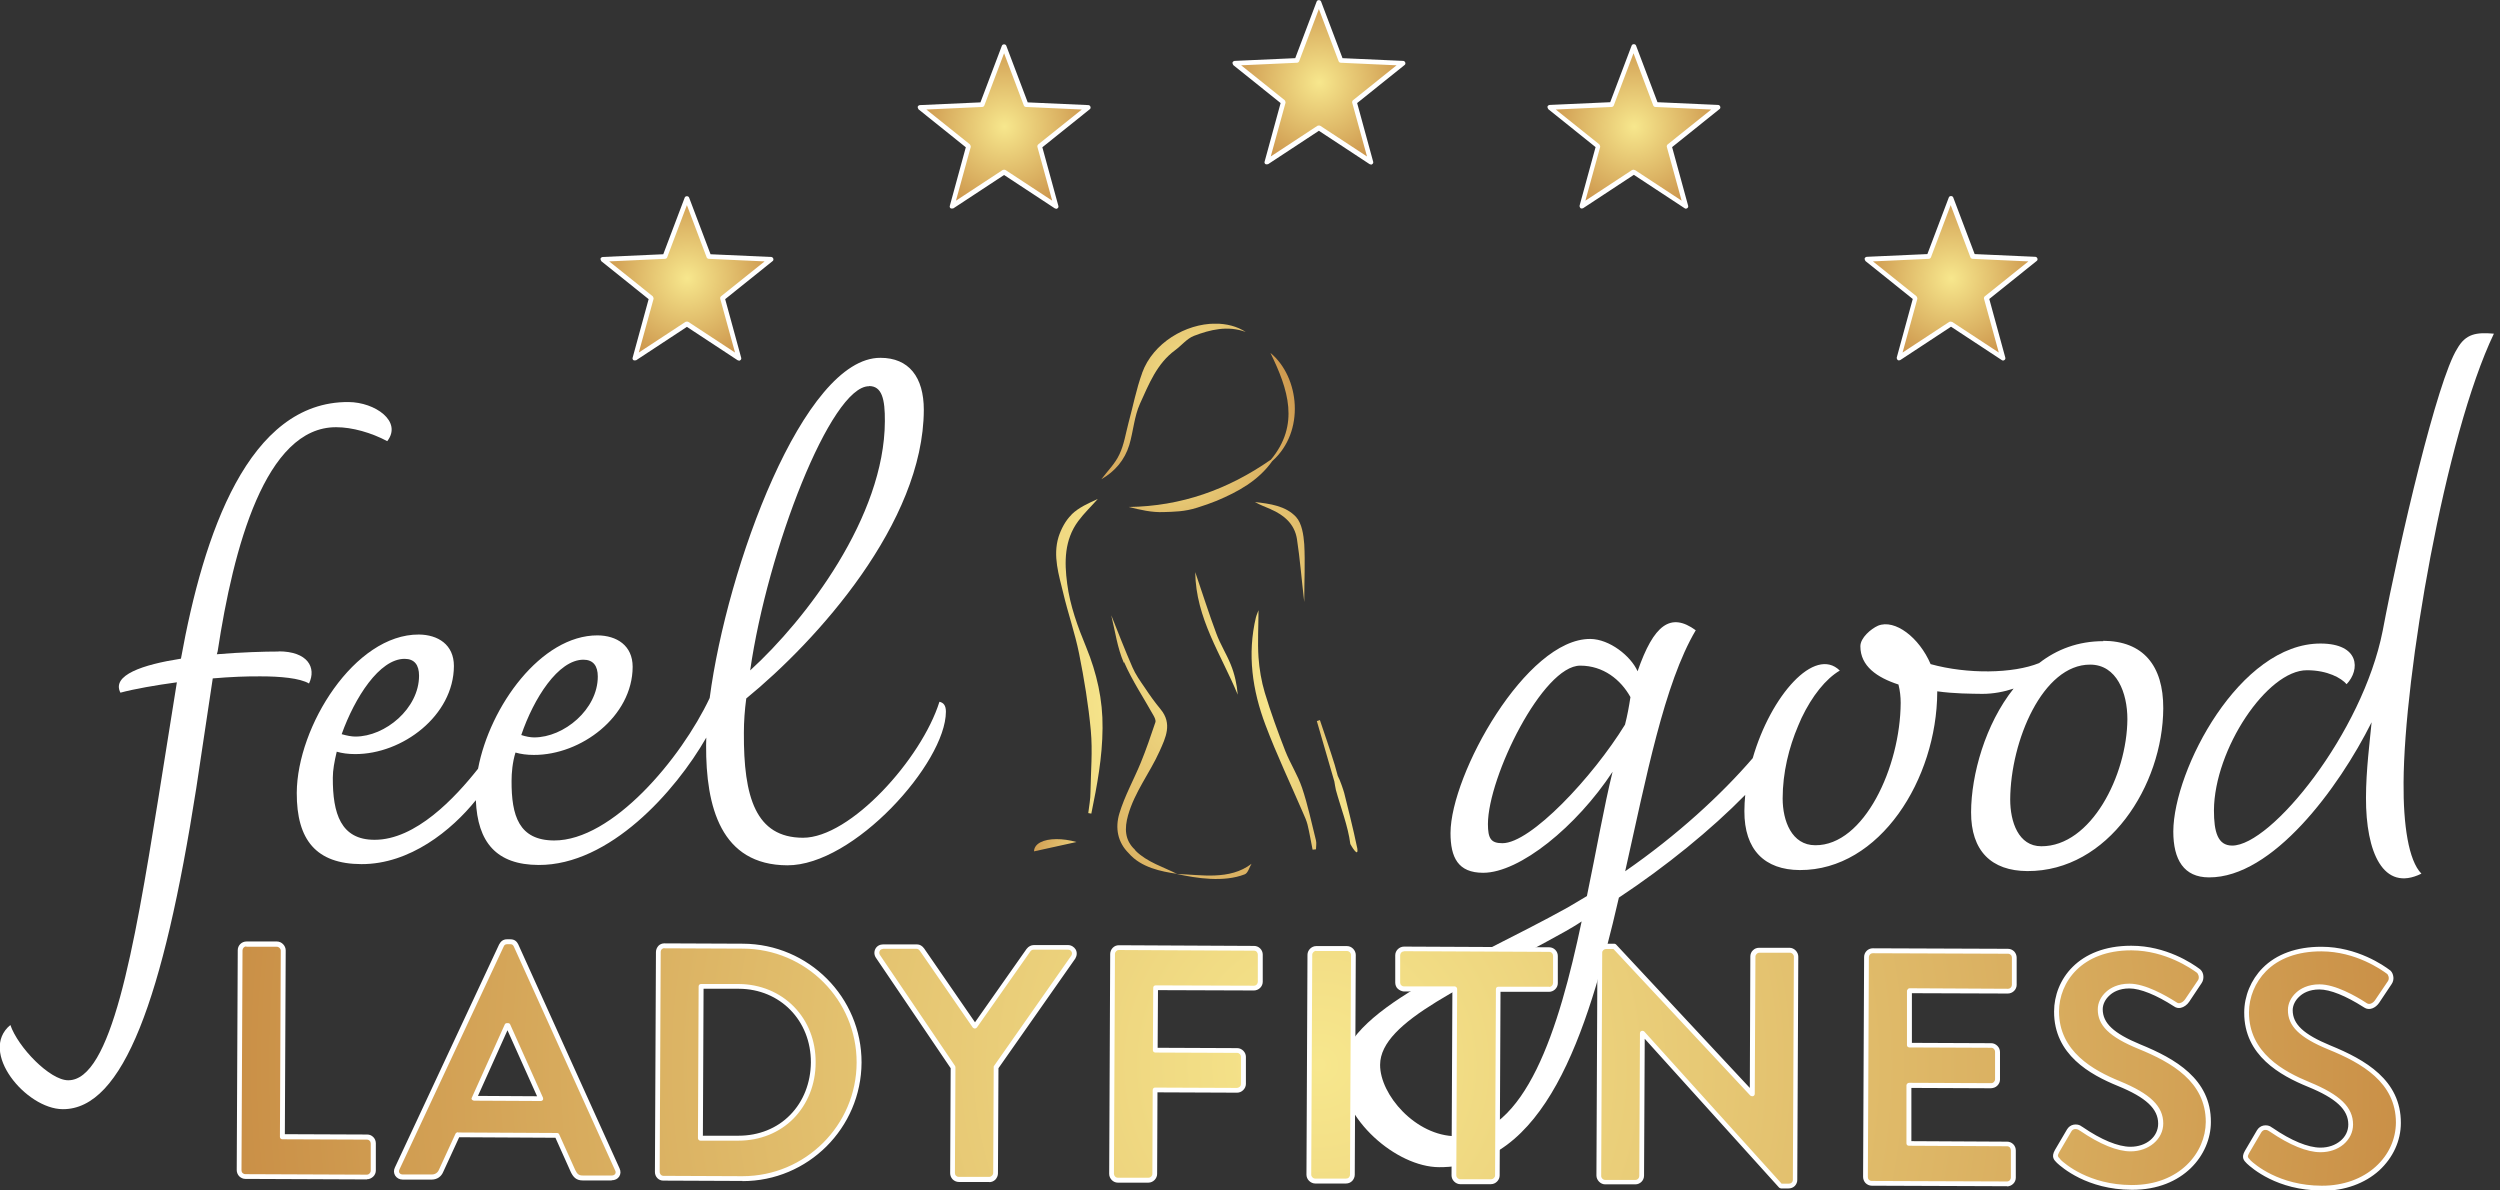 <svg id="feelgood-ladyfitness" xmlns="http://www.w3.org/2000/svg" xmlns:xlink="http://www.w3.org/1999/xlink" viewBox="0 0 147 70"><rect x="0" y="0" width="147" height="70" fill="#333333" stroke="none"/><defs><style>.cls-1{fill:url(#gradient-gold-13);}.cls-1,.cls-2,.cls-3,.cls-4,.cls-5,.cls-6,.cls-7,.white,.cls-8,.cls-9,.cls-10,.cls-11,.cls-12,.cls-13,.cls-14,.cls-15,.cls-16{stroke-width:0px;}.cls-2{fill:url(#gradient-gold-3);}.cls-3{fill:url(#gradient-gold-2);}.cls-17{clip-path:url(#clippath-2);}.cls-18{clip-path:url(#clippath-6);}.cls-4{fill:url(#gradient-gold-12);}.cls-5{fill:none;}.cls-6{fill:url(#gradient-gold-11);}.cls-19{clip-path:url(#clippath-7);}.cls-20{clip-path:url(#clippath-1);}.cls-21{clip-path:url(#clippath-4);}.cls-7{fill:url(#gradient-gold-6);}.white{fill:#fff;}.cls-8{fill:url(#gradient-gold-15);}.cls-22{clip-path:url(#clippath);}.cls-23{clip-path:url(#clippath-3);}.cls-9{fill:url(#gradient-gold-8);}.cls-24{clip-path:url(#clippath-8);}.cls-25{clip-path:url(#clippath-5);}.cls-10{fill:url(#gradient-gold);}.cls-11{fill:url(#gradient-gold-14);}.cls-12{fill:url(#gradient-gold-7);}.cls-13{fill:url(#gradient-gold-5);}.cls-14{fill:url(#gradient-gold-4);}.cls-15{fill:url(#gradient-gold-10);}.cls-16{fill:url(#gradient-gold-9);}</style><clipPath id="clippath"><path class="cls-5" d="m77.43,42.4c.34,1.18.69,2.37,1.03,3.55.03.16.05.33.09.5.29,1.06.71,2.1.85,3.18.05.1.49.85.41.26-.22-1.09-.72-3.07-.77-3.26-.05-.18-.23-.73-.38-1.01-.06-.23-.11-.41-.18-.65-.27-.88-.58-1.76-.87-2.63l-.18.06Z"/></clipPath><radialGradient id="gradient-gold" cx="-252.78" cy="495.47" fx="-252.78" fy="495.47" r="1.05" gradientTransform="translate(-8514.82 1570.87) rotate(90) scale(6.03 -17.34)" gradientUnits="userSpaceOnUse"><stop offset="0" stop-color="#f7e78d"/><stop offset=".64" stop-color="#dab061"/><stop offset="1" stop-color="#ca9047"/></radialGradient><clipPath id="clippath-1"><path class="cls-5" d="m73.85,36.29c-.52,2.18-.21,4.3.56,6.34.66,1.75,1.47,3.45,2.21,5.17.1.22.2.45.26.68.12.49.2.98.3,1.48l.2-.02c0-.17.04-.35,0-.52-.26-1.04-.48-2.09-.82-3.1-.25-.74-.69-1.42-.98-2.15-.44-1.13-.86-2.28-1.21-3.44-.2-.67-.32-1.38-.37-2.08-.06-.89,0-1.8,0-2.77-.06.17-.12.29-.15.42"/></clipPath><radialGradient id="gradient-gold-2" cx="-237.94" cy="483.34" fx="-237.94" fy="483.34" r="1.05" gradientTransform="translate(-16549.2 2300.21) rotate(90) scale(9.49 -34.4)" xlink:href="#gradient-gold"/><clipPath id="clippath-2"><path class="cls-5" d="m72.78,40.86c-.05-.62-.18-1.21-.41-1.78-.25-.62-.62-1.2-.85-1.83-.44-1.17-.81-2.36-1.24-3.61.03,2.72,1.54,4.87,2.5,7.21"/></clipPath><radialGradient id="gradient-gold-3" cx="-245.44" cy="489.22" fx="-245.44" fy="489.22" r="1.05" gradientTransform="translate(-11333.84 1844.8) rotate(90) scale(7.36 -23.31)" xlink:href="#gradient-gold"/><clipPath id="clippath-3"><path class="cls-5" d="m66.1,38.94c.47,1.08,1.14,2.08,1.72,3.12.07.12.15.29.12.4-.27.8-.54,1.6-.86,2.38-.41,1-.95,1.96-1.26,2.99-.26.86-.1,1.7.55,2.34h0c.72.84,1.92,1.08,2.84,1.21-.02,0-.04,0-.06,0,1.24.27,2.81.51,4.04.03.19-.07.27-.41.4-.62-1.29.99-3,.64-4.37.6-.78-.4-1.77-.69-2.45-1.37l-.03-.05c-.62-.58-.62-1.27-.41-2.03.39-1.38,1.28-2.49,1.85-3.76.36-.8.77-1.63.06-2.48-.33-.4-.64-.83-.93-1.27-.26-.38-.54-.77-.72-1.19-.45-1.03-.85-2.07-1.25-3.07.23.94.36,1.92.74,2.8m-.75-2.83v.03s0-.03,0-.03h0Z"/></clipPath><radialGradient id="gradient-gold-4" cx="-232.36" cy="489.94" fx="-232.36" fy="489.94" r="1.05" gradientTransform="translate(-10913.74 2855.9) rotate(90) scale(12.1 -22.43)" xlink:href="#gradient-gold"/><clipPath id="clippath-4"><path class="cls-5" d="m74.71,29.94c.79.34,1.41.87,1.55,1.75.18,1.17.27,2.36.43,3.71,0-1.24.06-2.33,0-3.4-.04-.55-.14-1.23-.48-1.6-.61-.66-1.54-.78-2.42-.88.3.17.62.29.93.42"/></clipPath><radialGradient id="gradient-gold-5" cx="-249.4" cy="498.58" fx="-249.4" fy="498.58" r="1.05" gradientTransform="translate(-7607.12 1672.29) rotate(90) scale(6.58 -15.4)" xlink:href="#gradient-gold"/><clipPath id="clippath-5"><path class="cls-5" d="m60.8,50.06c.82-.18,1.6-.35,2.5-.55-.43-.12-.83-.17-1.18-.17-.78,0-1.31.27-1.32.72"/></clipPath><radialGradient id="gradient-gold-6" cx="-276.37" cy="581.72" fx="-276.37" fy="581.72" r="1.05" gradientTransform="translate(-2166.83 1110.23) rotate(90) scale(3.83 -3.83)" xlink:href="#gradient-gold"/><clipPath id="clippath-6"><path class="cls-5" d="m63,30.27c-.35.34-.61.84-.76,1.31-.34,1.12.02,2.22.28,3.3.28,1.19.69,2.35.93,3.55.3,1.5.55,3.01.69,4.53.11,1.2,0,2.41-.02,3.62,0,.41-.08.82-.13,1.23l.18.03c.34-1.66.65-3.31.66-5.03.02-1.67-.34-3.23-.96-4.75-.5-1.21-.95-2.44-1.12-3.74-.17-1.28-.17-2.57.65-3.68.34-.46.77-.87,1.15-1.3-.55.25-1.12.5-1.54.91"/></clipPath><radialGradient id="gradient-gold-7" cx="-224.06" cy="474.62" fx="-224.06" fy="474.62" r="1.05" gradientTransform="translate(-55553 4620.68) rotate(90) scale(20.44 -117.18)" xlink:href="#gradient-gold"/><clipPath id="clippath-7"><path class="cls-5" d="m74.71,27.04c-2.5,1.74-5.25,2.73-8.34,2.77.68.17,1.36.33,2.05.3.61-.02,1.23-.02,1.98-.26.47-.15.73-.24,1.13-.4,1.26-.53,2.46-1.18,3.28-2.34,1.95-1.73,1.61-4.94-.11-6.36,1.05,2.14,1.74,4.23.02,6.29"/></clipPath><radialGradient id="gradient-gold-8" cx="-241.46" cy="521.86" fx="-241.46" fy="521.86" r="1.05" gradientTransform="translate(-4291.91 2041.61) rotate(90) scale(8.36 -8.36)" xlink:href="#gradient-gold"/><clipPath id="clippath-8"><path class="cls-5" d="m67.16,21.93c-.35.96-.54,1.97-.81,2.96-.16.61-.26,1.27-.53,1.83-.25.54-.7.98-1.06,1.46.8-.46,1.37-1.13,1.64-2.01.24-.8.29-1.68.63-2.43.52-1.14.99-2.36,2.07-3.15.37-.27.69-.68,1.1-.84.97-.37,1.99-.62,3.05-.23-.52-.34-1.14-.49-1.79-.49-1.74,0-3.66,1.13-4.3,2.89"/></clipPath><radialGradient id="gradient-gold-9" cx="-237.93" cy="515.79" fx="-237.93" fy="515.79" r="1.05" gradientTransform="translate(-4829.93 2285.26) rotate(90) scale(9.5 -9.5)" xlink:href="#gradient-gold"/><radialGradient id="gradient-gold-10" cx="77.75" cy="60.23" fx="77.75" fy="60.23" r="52.52" gradientTransform="translate(-16.5 -10.26) scale(1.21)" xlink:href="#gradient-gold"/><radialGradient id="gradient-gold-11" cx="108.46" cy="22.01" fx="108.46" fy="22.01" r="4.53" gradientTransform="translate(-16.5 -10.26) scale(1.21)" xlink:href="#gradient-gold"/><radialGradient id="gradient-gold-12" cx="93.05" cy="14.63" fx="93.05" fy="14.63" r="4.53" gradientTransform="translate(-16.5 -10.26) scale(1.21)" xlink:href="#gradient-gold"/><radialGradient id="gradient-gold-13" cx="77.75" cy="12.48" fx="77.75" fy="12.48" r="4.53" gradientTransform="translate(-16.5 -10.26) scale(1.21)" xlink:href="#gradient-gold"/><radialGradient id="gradient-gold-14" cx="62.45" cy="14.63" fx="62.45" fy="14.63" r="4.53" gradientTransform="translate(-16.5 -10.26) scale(1.21)" xlink:href="#gradient-gold"/><radialGradient id="gradient-gold-15" cx="47.03" cy="22" fx="47.03" fy="22" r="4.53" gradientTransform="translate(-16.5 -10.26) scale(1.21)" xlink:href="#gradient-gold"/></defs><path class="white" d="m146.64,19.62c-1.03-.09-1.66,0-2.16.89-1.17,1.84-3.37,11.25-4.38,16.59-1.19,6.01-6.56,12.63-8.85,12.62-.85,0-1.07-.81-1.07-2.07.02-3.59,3.13-8.25,5.47-8.24,1.21,0,2.02.46,2.33.82.81-.85.77-2.38-1.52-2.39-4.76-.02-8.65,7.41-8.67,11.05,0,1.66.62,2.7,2.1,2.7,3.73.02,7.61-5.22,9.56-9.12-.1,1.08-.33,2.83-.33,4.44-.01,3.19,1.01,5.57,3.26,4.46-.76-.77-1.07-2.88-1.05-5.35.03-6.29,2.42-20.37,5.32-26.42Z"/><path class="white" d="m123.68,37.7c-1.48,0-2.74.48-3.78,1.29-1.53.62-4.22.66-6.38.06-.67-1.57-2.1-2.66-3.09-2.26-.41.18-1.04.71-1.04,1.21,0,1.17.98,1.84,2.24,2.25.09.36.13.72.13,1.08-.02,3.77-2.15,8.39-5.02,8.37-1.39,0-1.92-1.44-1.92-2.75,0-1.52.37-3,.91-4.27.07-.16.14-.31.2-.46.62-1.3,1.43-2.31,2.25-2.79-1.47-1.45-4.06,1.46-5.12,5.15-1.85,2.15-4.45,4.54-7.5,6.65,1.24-5.52,2.29-11.03,4.15-14.17-1.48-1.08-2.47-.33-3.42,2.41-.4-.9-1.65-1.89-2.78-1.9-3.77-.02-8.21,7.96-8.22,11.41,0,1.44.44,2.34,1.92,2.34,2.15,0,5.49-2.72,7.61-5.94-.5,2.02-.96,4.67-1.51,7.31l-1.13.67c-5.94,3.3-13.32,6.05-13.33,9.68-.01,2.74,3.25,5.58,5.77,5.59,6.19.03,8.7-7.73,10.57-15.85,2.78-1.84,5.43-4,7.43-6.04-.03.32-.05.64-.05.95-.01,2.29,1.2,3.46,3.26,3.47,4.71.02,8.06-5.35,8.08-10.47v-.04c.99.14,1.98.14,2.65.15.67,0,1.3-.13,1.84-.31-1.67,2.1-2.49,5.06-2.5,7.26-.01,2.29,1.2,3.46,3.31,3.47,4.76.02,7.97-5.04,7.99-9.57.01-2.52-1.19-3.96-3.53-3.97Zm-38.06,29.11c-2.38-.01-4.48-2.44-4.47-4.2.01-2.6,5.18-4.65,10.9-7.85.31-.18.63-.36.95-.58-1.33,6.32-3.29,12.65-7.37,12.63Zm2.72-17.23c-.67,0-.85-.27-.85-1.13.01-2.78,3.23-9.32,5.43-9.31,1.35,0,2.38.82,2.95,1.85-.09.58-.18,1.08-.32,1.62-1.9,3.09-5.55,6.98-7.21,6.97Zm31.69.18c-1.35,0-1.83-1.44-1.83-2.75.02-3.46,1.92-7.94,4.7-7.93,1.57,0,2.19,1.67,2.19,3.2-.02,3.32-2.14,7.49-5.06,7.48Z"/><g class="cls-22"><rect class="cls-10" x="74.58" y="45.17" width="8.15" height="2.5" transform="translate(31.9 124.87) rotate(-89.75)"/></g><g class="cls-20"><rect class="cls-3" x="68.32" y="40.84" width="14.1" height="4.15" transform="translate(32.12 118.09) rotate(-89.75)"/></g><g class="cls-17"><rect class="cls-2" x="67.92" y="35.99" width="7.22" height="2.53" transform="translate(33.96 108.63) rotate(-89.75)"/></g><g class="cls-23"><rect class="cls-14" x="61.57" y="39.84" width="15.81" height="8.32" transform="translate(25.17 113.29) rotate(-89.75)"/></g><g class="cls-21"><rect class="cls-13" x="72.31" y="30.96" width="5.89" height="2.99" transform="translate(42.47 107.57) rotate(-89.75)"/></g><g class="cls-25"><rect class="cls-7" x="61.68" y="48.45" width=".73" height="2.5" transform="translate(12.08 111.53) rotate(-89.75)"/></g><g class="cls-18"><rect class="cls-12" x="54.12" y="37.09" width="18.51" height="3.03" transform="translate(24.49 101.8) rotate(-89.75)"/></g><g class="cls-19"><rect class="cls-9" x="66.84" y="20.24" width="9.43" height="10.42" transform="translate(45.79 96.9) rotate(-89.75)"/></g><g class="cls-24"><rect class="cls-16" x="64.42" y="19.35" width="9.18" height="8.52" transform="translate(45.1 92.52) rotate(-89.75)"/></g><path class="white" d="m55.24,41.26c-1.05,3.36-5.24,8.01-8.03,8-2.78-.01-3.49-2.39-3.47-6.17,0-.67.05-1.35.14-2.02,4.15-3.39,10.42-10.33,10.44-16.97,0-1.93-.88-3.06-2.55-3.06-4.52-.02-9.03,12.3-10.04,20-1.69,3.58-5.73,8.39-9.15,8.38-2.07-.01-2.51-1.45-2.5-3.51,0-.45.05-1.08.23-1.66.31.09.67.14,1.08.14,2.78.01,5.8-2.26,5.81-5.18,0-1.26-.94-1.84-2.06-1.85-3.32-.01-6.34,4.17-7.03,7.84-1.35,1.71-3.67,4.19-6.09,4.18-1.98,0-2.46-1.54-2.45-3.65,0-.45.09-.94.23-1.53.31.09.67.14,1.08.14,2.78.01,5.8-2.26,5.81-5.18,0-1.26-.94-1.84-2.06-1.85-3.77-.02-7.16,5.4-7.18,9.31-.01,2.78,1.15,4.18,3.8,4.19,2.85.01,5.31-1.99,6.73-3.76.1,2.48,1.21,3.8,3.69,3.81,4.17.02,8.04-4.31,9.86-7.49,0,.15-.01.3-.01.44-.02,3.64.87,7.05,4.77,7.07,3.91.02,9.32-6.02,9.33-9.03,0-.36-.13-.54-.4-.59Zm-4.14-18.56c.76,0,.94.77.93,2.07-.02,5.61-4.63,11.65-7.92,14.65,1.02-7.09,4.74-16.72,6.99-16.71Zm-16.8,16.09c.58,0,.85.36.85.99,0,1.93-1.99,3.58-3.74,3.58-.22,0-.49-.05-.76-.14.73-2.15,2.17-4.43,3.66-4.43Zm-10.51-.05c.58,0,.85.36.85.99,0,1.93-1.99,3.58-3.74,3.58-.23,0-.49-.05-.81-.14.77-2.15,2.22-4.43,3.7-4.43Z"/><path class="white" d="m16.39,38.31c-.85,0-2.2.04-3.64.16l.05-.18c.92-6.06,2.8-13.19,6.97-13.17.94,0,2.06.32,3,.82.9-1.16-.71-2.29-2.28-2.3-5.88-.03-8.52,7.73-9.85,15.09-2.25.35-4.09.97-3.56,2,.81-.22,2.07-.44,3.32-.61l-1.11,6.95c-1.43,8.88-2.76,16.46-5.28,16.45-1.08,0-2.95-1.94-3.4-3.25-1.89,1.56.92,4.94,3.08,4.95,3.55.02,5.91-6.48,7.85-18.87l.97-6.46c1.03-.09,2.07-.13,2.83-.12,1.12,0,2.29.1,2.83.42.45-.94-.08-1.89-1.79-1.89Z"/><path class="cls-15" d="m110.12,55.88c-.21,0-.37.17-.37.37l-.06,12.93c0,.2.15.37.37.37l7.95.03c.22,0,.37-.17.37-.37v-1.6c0-.19-.15-.37-.36-.37l-5.78-.02.02-3.42,4.82.02c.2,0,.37-.15.37-.37v-1.62c0-.2-.17-.37-.36-.37l-4.82-.02v-3.2s5.8.03,5.8.03c.21,0,.37-.17.37-.37v-1.6c0-.2-.15-.37-.36-.37l-7.95-.04h0Zm21.98,3.65c-.01,2.3,1.82,3.48,3.65,4.23,1.64.67,2.47,1.36,2.47,2.36,0,.84-.77,1.5-1.78,1.5-1.27,0-2.85-1.16-2.94-1.22-.17-.14-.51-.14-.66.13l-.71,1.21c-.18.31-.08.41.09.59.39.37,1.83,1.53,4.29,1.54,2.75.01,4.5-1.84,4.51-3.85.01-2.52-2.17-3.66-4.06-4.43-1.58-.65-2.3-1.28-2.3-2.2,0-.62.61-1.36,1.72-1.36,1.07,0,2.55.99,2.71,1.09.23.16.53,0,.68-.23l.75-1.11c.14-.2.08-.53-.11-.65-.39-.3-1.91-1.32-3.9-1.32-.01,0-.02,0-.03,0-3.08,0-4.37,2-4.38,3.73m-49.91-3.4v1.6c0,.2.15.37.36.37h2.99s-.05,10.97-.05,10.97c0,.2.17.37.37.37h1.82c.2,0,.37-.16.37-.36l.05-10.96h2.99c.22.01.37-.16.37-.36v-1.6c0-.2-.15-.37-.36-.37l-8.53-.04c-.22,0-.37.18-.37.37m43.12-.38c-3.08,0-4.37,2-4.38,3.73-.01,2.3,1.82,3.48,3.65,4.23,1.64.67,2.47,1.36,2.47,2.36,0,.84-.77,1.5-1.78,1.5-1.27,0-2.85-1.17-2.94-1.23-.17-.14-.51-.14-.66.13l-.71,1.21c-.18.31-.08.41.09.59.39.37,1.83,1.53,4.29,1.54,2.75.01,4.5-1.84,4.51-3.85.01-2.52-2.17-3.66-4.06-4.43-1.58-.65-2.3-1.28-2.3-2.2,0-.63.61-1.36,1.73-1.36,1.07,0,2.55.99,2.71,1.08.23.16.53,0,.69-.23l.75-1.11c.14-.2.08-.53-.11-.64-.39-.3-1.91-1.32-3.9-1.33h-.03Zm-47.92-.02c-.2,0-.37.18-.37.37l-.06,12.93c0,.2.17.37.37.37h1.82c.2,0,.37-.16.37-.36l.06-12.93c0-.2-.17-.38-.37-.38h-1.81s0,0,0,0Zm-11.96.32l-.06,12.93c0,.2.15.37.37.37h1.8c.2,0,.37-.17.37-.36l.02-4.94,4.82.02c.2,0,.37-.18.37-.37v-1.6c0-.2-.17-.37-.36-.37l-4.82-.02.02-3.67,5.78.03c.22,0,.37-.18.37-.37v-1.6c0-.2-.15-.37-.36-.37l-7.95-.04c-.21,0-.37.17-.37.37m-13.8.14l4.43,6.54-.03,6.21c0,.2.16.37.37.37h1.8c.2.01.37-.16.37-.36l.03-6.23,4.54-6.48c.16-.25,0-.57-.31-.57h-2.01c-.16-.01-.25.09-.31.16l-3.14,4.48-3.1-4.51c-.06-.08-.16-.17-.31-.18h-1.99c-.31,0-.47.3-.31.56m42.81-.57c-.2,0-.37.15-.37.35l-.06,13.14c0,.19.17.37.37.37h1.78c.21,0,.37-.17.37-.36l.04-8.4h.02l8.12,9h.47c.2,0,.37-.15.37-.35l.06-13.14c0-.2-.17-.37-.37-.37h-1.8c-.22,0-.37.17-.37.36l-.04,8.06h-.02l-8.08-8.67h-.49s0,0,0,0Zm-53.24,11.25l.04-8.92h2.23c2.54.02,4.39,1.94,4.37,4.48-.01,2.55-1.86,4.45-4.39,4.45h-2.25Zm-2.12-11.3c-.2,0-.35.17-.35.37l-.06,12.93c0,.2.15.37.35.37l4.63.02c3.77.02,6.87-3.04,6.88-6.82.02-3.75-3.05-6.83-6.83-6.85l-4.63-.02h0Zm-24.57-.11c-.21,0-.37.18-.37.37l-.06,12.93c0,.2.15.37.37.37l7.15.03c.22,0,.37-.17.37-.37v-1.6c0-.19-.15-.37-.36-.37l-4.98-.02.05-10.95c0-.2-.17-.37-.37-.37h-1.8s0,0,0,0Zm13.39,9.06l1.93-4.29h.06l1.93,4.3-3.93-.02Zm1.6-8.97l-6.13,13.12c-.12.25.04.51.33.51h1.7c.31,0,.49-.19.57-.38l.97-2.1,5.84.02.95,2.11c.14.27.27.39.57.4h1.7c.29,0,.45-.25.33-.5l-5.96-13.17c-.06-.12-.14-.22-.33-.22h-.2c-.17,0-.27.1-.33.21"/><path class="white" d="m136.54,70h-.03c-2.62,0-4.11-1.32-4.39-1.58,0,0,0,0,0,0-.18-.18-.35-.35-.12-.75l.71-1.21c.09-.15.23-.25.39-.28.17-.03.35,0,.48.11h0s.02.01.05.03c1.09.75,2.09,1.16,2.81,1.16h.01c.45,0,.86-.14,1.17-.4.3-.25.46-.59.46-.96,0-.87-.71-1.54-2.38-2.22-1.61-.66-3.75-1.83-3.74-4.36,0-.98.4-1.93,1.08-2.62.81-.82,2-1.25,3.44-1.25h.03c2.1,0,3.69,1.13,3.98,1.35.11.06.2.2.23.36.04.17,0,.35-.09.48l-.74,1.11c-.2.29-.57.48-.88.27l-.03-.02c-1.05-.67-1.97-1.04-2.6-1.04h0c-.6,0-.97.22-1.17.41-.25.22-.4.53-.4.81,0,.82.64,1.42,2.21,2.07,2.06.84,4.16,2.04,4.15,4.56,0,1.05-.46,2.04-1.27,2.79-.85.77-2.04,1.2-3.35,1.2Zm-4.22-1.78c.26.25,1.69,1.49,4.19,1.5h.03c1.24,0,2.36-.4,3.16-1.13.76-.69,1.17-1.6,1.18-2.58,0-2.36-2-3.5-3.97-4.3-1.7-.7-2.39-1.38-2.38-2.33,0-.37.18-.74.49-1.02.24-.22.68-.48,1.36-.48h.01c.92,0,2.12.68,2.75,1.09l.03.02c.16.11.38-.02.49-.19l.75-1.11c.05-.07.06-.17.04-.26-.02-.08-.06-.15-.11-.18-.3-.22-1.81-1.3-3.83-1.31h-.03c-1.36,0-2.48.4-3.24,1.17-.63.64-1,1.52-1,2.42,0,2.37,2.03,3.47,3.56,4.1,1.8.74,2.56,1.48,2.56,2.49,0,.45-.2.86-.56,1.17-.36.3-.83.46-1.35.46h-.01c-.79,0-1.81-.42-2.97-1.21l-.05-.03c-.08-.06-.17-.08-.26-.07-.06.01-.14.05-.2.15l-.71,1.21c-.12.22-.09.25.07.41Zm-6.95,1.74h-.03c-2.62-.01-4.11-1.32-4.39-1.58,0,0,0,0,0,0l.1-.1-.1.1c-.18-.18-.35-.35-.12-.76l.71-1.21c.09-.15.23-.25.39-.28.17-.03.35,0,.48.11h0s.02.01.05.03c1.09.75,2.09,1.16,2.81,1.16h0c.93,0,1.63-.58,1.63-1.36,0-.87-.71-1.54-2.38-2.22-1.61-.66-3.75-1.83-3.74-4.37,0-1.87,1.43-3.87,4.52-3.87h.03c2.04,0,3.57,1.04,3.99,1.35.11.07.2.2.23.36.03.17,0,.35-.09.48l-.74,1.11c-.12.18-.31.31-.49.35-.14.03-.28,0-.39-.08-1.05-.68-2-1.06-2.63-1.06h0c-.6,0-.97.22-1.17.41-.25.22-.4.53-.4.81,0,.82.64,1.42,2.21,2.07,2.06.84,4.16,2.04,4.15,4.56,0,1.94-1.63,3.99-4.62,3.99Zm-4.22-1.78c.26.25,1.68,1.49,4.19,1.5h.02c2.81,0,4.33-1.91,4.34-3.71,0-2.36-2-3.5-3.97-4.3-1.7-.7-2.39-1.38-2.38-2.33,0-.37.18-.74.49-1.02.24-.22.68-.48,1.36-.48h.01c.93,0,2.13.69,2.76,1.09.08.06.14.07.21.05.11-.02.23-.11.31-.23l.75-1.11c.05-.07.06-.16.04-.26-.02-.08-.06-.15-.11-.19-.3-.22-1.83-1.3-3.83-1.31h-.03c-2.9,0-4.23,1.86-4.24,3.59,0,2.36,2.03,3.47,3.57,4.1,1.8.74,2.56,1.48,2.56,2.49,0,.92-.85,1.64-1.92,1.64h0c-.79,0-1.81-.42-2.97-1.21l-.05-.03c-.08-.06-.18-.08-.27-.07-.06.01-.15.05-.2.15l-.71,1.21c-.12.22-.09.25.07.41Zm-15.96,1.7h-.47s-.08-.02-.11-.05l-7.9-8.75-.04,8.05c0,.28-.23.51-.51.51h-1.78c-.27,0-.51-.25-.51-.52l.06-13.14c0-.27.24-.49.51-.49h.49s.08.02.1.05l7.86,8.43.03-7.73c0-.13.05-.27.15-.36.1-.1.22-.15.36-.15h1.8c.27,0,.51.25.51.52l-.06,13.14c0,.12-.05.24-.14.34-.1.1-.23.15-.37.15Zm-.41-.28h.41c.06,0,.12-.02.17-.07.04-.04.06-.09.06-.14l.06-13.14c0-.12-.11-.23-.23-.23h-1.8s0,0,0,0c-.08,0-.13.04-.16.07-.04.04-.07.1-.07.16l-.04,8.07c0,.08-.06.14-.14.14-.04,0-.1-.02-.12-.04l-8.05-8.62h-.43c-.12,0-.23.1-.23.21l-.06,13.14h0c0,.12.11.23.23.23h1.78s0,0,0,0c.14,0,.23-.12.23-.23l.04-8.4c0-.08.06-.14.14-.14.04,0,.1.02.12.05l8.08,8.95Zm-10.76-.47h0,0Zm23.99.62h0l-7.95-.03c-.14,0-.27-.06-.37-.16-.09-.1-.14-.23-.14-.36l.06-12.93c0-.28.23-.51.51-.51h0l7.95.03c.14,0,.27.06.37.16.09.1.14.23.14.36v1.6c0,.28-.24.51-.52.51l-5.64-.02v2.92s4.67.02,4.67.02c.13,0,.26.06.36.16.1.1.15.23.15.36v1.62c0,.14-.06.26-.16.36-.1.1-.23.14-.37.15l-4.68-.02v3.13s5.63.03,5.63.03c.13,0,.26.05.36.15.1.1.15.23.15.37v1.6c0,.28-.24.51-.52.51Zm-7.89-13.7c-.14,0-.23.12-.23.23l-.06,12.93h0c0,.06.02.12.06.16.04.04.1.07.17.07l7.95.03h0c.14,0,.23-.12.23-.23v-1.6c0-.06-.02-.12-.06-.17-.03-.03-.08-.07-.16-.07l-5.78-.03c-.08,0-.14-.06-.14-.14v-3.42c.01-.08.08-.14.16-.14h0l4.82.02h0c.06,0,.12-.02.16-.07.03-.03.07-.08.07-.16v-1.62c0-.05-.02-.11-.06-.16-.04-.04-.1-.07-.16-.07l-4.82-.02s-.07-.01-.1-.04c-.03-.03-.04-.06-.04-.1v-3.2s.03-.07.06-.1c.03-.03.06-.04.1-.04h0l5.78.03c.14,0,.23-.12.23-.23v-1.6c0-.06-.02-.12-.06-.16-.04-.04-.1-.07-.16-.07l-7.95-.03h0Zm-.43,13.16h0,0Zm-22.01.42h-1.82c-.13,0-.26-.06-.36-.16-.1-.1-.15-.23-.15-.36l.05-10.81h-2.85c-.13-.01-.26-.07-.36-.16s-.15-.23-.15-.37v-1.6c0-.28.24-.51.52-.51h0l8.53.04c.28,0,.51.23.51.51v1.6c0,.28-.24.51-.52.51h-2.85s-.05,10.8-.05,10.8c0,.27-.24.51-.51.51Zm-5.12-13.69c-.14,0-.23.12-.23.23v1.6c0,.06.02.12.06.16.03.03.08.07.16.07h2.99c.08.01.14.08.14.15l-.05,10.96h0c0,.12.11.23.23.23h1.82c.12,0,.23-.11.23-.22l.05-10.96c0-.08.06-.14.14-.14h2.99s0,.01,0,.01c.14,0,.23-.12.23-.23v-1.6c0-.11-.08-.23-.22-.23l-8.53-.04h0Zm2.93,13.17h0,0Zm-6.34.48h-1.82c-.13,0-.26-.06-.36-.16-.1-.1-.15-.23-.15-.36l.06-12.93c0-.27.24-.51.51-.51h1.82c.27,0,.51.25.51.52l-.06,12.93c0,.13-.06.26-.15.36-.1.1-.23.15-.36.15Zm-1.76-13.68c-.12,0-.23.11-.23.23l-.06,12.93h0c0,.06.03.12.07.16.04.04.1.07.16.07h1.82c.06,0,.12-.02.16-.06s.07-.1.07-.16l.06-12.93c0-.12-.11-.23-.23-.23h-1.82Zm-.43,13.16h0,0Zm-9.43.47h-1.8c-.28,0-.51-.24-.51-.52h0s.06-12.93.06-12.93c0-.13.06-.27.15-.36.1-.1.22-.15.36-.15h0l7.95.04c.28,0,.51.23.51.51v1.6c0,.28-.24.51-.52.51h0l-5.64-.02-.02,3.39,4.68.02c.27,0,.51.24.51.51v1.6c0,.13-.06.26-.16.36-.1.1-.23.15-.36.15h0l-4.68-.02-.02,4.8c0,.27-.24.51-.51.51Zm-2.03-.52h0c0,.11.09.23.23.23h1.8c.12,0,.23-.1.23-.22l.02-4.94s.01-.07.04-.1.06-.04.1-.04h0l4.82.02c.07-.01.11-.03.16-.07.05-.04.07-.1.07-.16v-1.6c0-.12-.1-.23-.22-.23l-4.82-.02s-.07-.01-.1-.04c-.03-.03-.04-.06-.04-.1l.02-3.67c0-.08.06-.14.14-.14h0l5.78.02h0c.14,0,.23-.12.23-.23v-1.6c0-.11-.08-.23-.22-.23l-7.95-.04h0c-.08,0-.13.04-.16.07-.04.04-.07.1-.07.16l-.06,12.93Zm-7.32.48h-1.8c-.14,0-.27-.06-.37-.16-.09-.1-.14-.22-.14-.36l.03-6.17-4.4-6.5c-.11-.17-.11-.37-.02-.53.09-.16.26-.25.45-.25h1.99c.17,0,.31.09.42.24l2.99,4.34,3.03-4.31c.12-.16.28-.23.43-.23h2.01c.19,0,.36.11.45.26.09.16.08.36-.02.53l-4.52,6.45-.03,6.19c0,.13-.06.26-.15.36-.1.1-.23.15-.36.15Zm-6.25-13.7c-.09,0-.17.04-.2.11-.04.07-.04.16.01.24l4.42,6.53s.02.05.02.08l-.03,6.21h0c0,.06.02.12.06.16.04.04.1.07.16.07h1.8s0,0,0,0c.06,0,.11-.03.16-.07.04-.04.07-.1.07-.16l.03-6.23s0-.06.03-.08l4.54-6.48c.04-.07.05-.16,0-.23-.04-.07-.11-.11-.21-.11h-2.01c-.08,0-.14.03-.2.11l-3.14,4.47s-.07.06-.12.06h0s-.09-.02-.12-.06l-3.11-4.51c-.06-.08-.12-.12-.2-.12h-1.99s0,0,0,0Zm4.08,13.18h0,0Zm-12.35.46h-.03l-4.63-.02c-.13,0-.25-.05-.34-.14-.1-.1-.15-.23-.15-.37l.06-12.93c0-.14.06-.27.15-.37.09-.09.21-.14.34-.14h0l4.63.02c3.86.02,6.98,3.15,6.97,6.99-.02,3.85-3.15,6.97-7,6.97Zm-4.6-13.69c-.05,0-.1.02-.14.06-.05.04-.07.11-.07.17l-.06,12.93h0c0,.06.03.12.07.17.04.04.09.06.14.06l4.63.02h.03c3.69,0,6.7-2.99,6.71-6.68.01-3.68-2.98-6.69-6.69-6.7l-4.63-.02h0Zm-.41,13.16h0,0Zm-2.69.5h-1.7c-.38,0-.55-.2-.69-.48l-.91-2.03-5.66-.03-.93,2.02c-.12.3-.37.47-.69.47h-1.7c-.19,0-.35-.09-.44-.23-.09-.14-.1-.32-.02-.48l6.13-13.12c.1-.19.25-.3.46-.3h.2c.28,0,.39.16.46.29l5.96,13.18c.08.17.07.34-.02.48-.09.14-.25.22-.44.22Zm-9.05-2.82h0l5.84.03c.06,0,.11.03.13.08l.95,2.11c.12.24.22.31.44.31h1.7s0,0,0,0c.09,0,.16-.03.2-.09s.04-.14,0-.21l-5.96-13.17c-.05-.09-.09-.13-.2-.13h-.19c-.1,0-.16.04-.2.13l-6.13,13.11c-.04.08-.04.16,0,.21.04.06.11.09.2.09h1.7s0,0,0,0c.27,0,.39-.19.43-.3l.97-2.11s.07-.08.13-.08Zm-5.33,2.76h0l-7.15-.03c-.14,0-.27-.06-.37-.16-.09-.1-.14-.23-.14-.36l.06-12.93c0-.28.23-.51.51-.51h1.8c.27,0,.51.25.51.52l-.05,10.81,4.84.02c.14,0,.26.05.36.15.1.1.15.23.15.37v1.6c0,.13-.06.27-.16.36s-.22.15-.36.15Zm-7.09-13.7c-.14,0-.23.12-.23.23l-.06,12.93h0c0,.06.02.12.06.16.04.04.1.07.16.07l7.15.03h0c.08,0,.13-.04.16-.07.04-.04.07-.1.07-.16v-1.6c0-.06-.02-.12-.06-.16-.03-.03-.08-.07-.16-.07l-4.98-.02c-.08,0-.14-.06-.14-.14l.05-10.95c0-.12-.11-.23-.23-.23h-1.8s0,0,0,0Zm-.43,13.16h0,0Zm29.37-1.74h-2.25c-.08,0-.14-.07-.14-.15l.04-8.92c0-.08.06-.14.14-.14h2.23c1.26.01,2.41.49,3.24,1.34.83.85,1.28,2.01,1.27,3.28,0,1.28-.47,2.44-1.3,3.29-.83.84-1.98,1.3-3.23,1.3Zm-2.11-.29h2.09s.01,0,.02,0c1.18,0,2.26-.43,3.03-1.22.78-.79,1.21-1.89,1.22-3.09.01-2.46-1.81-4.32-4.23-4.33h-2.08s-.04,8.63-.04,8.63Zm-9.52-2.04h0l-3.93-.02s-.09-.02-.12-.06c-.03-.04-.03-.09,0-.13l1.93-4.29c.02-.05.07-.08.13-.08h.06c.06,0,.11.03.13.08l1.93,4.31s.02.1-.01.13c-.03.04-.07.06-.12.06Zm-3.71-.3l3.49.02-1.74-3.88-1.74,3.87Z"/><polygon class="cls-6" points="114.71 11.66 116 15.08 119.65 15.25 116.8 17.54 117.77 21.06 114.71 19.05 111.66 21.06 112.63 17.54 109.77 15.25 113.42 15.08 114.71 11.66"/><path class="white" d="m111.58,21.17s-.07-.1-.05-.15l.94-3.44-2.78-2.23s-.06-.1-.05-.15c.02-.06.07-.09.13-.1l3.56-.16,1.26-3.33c.04-.11.22-.11.26,0l1.26,3.33,3.56.16c.06,0,.11.04.13.1.02.06,0,.12-.05.15l-2.78,2.23.94,3.44c.02.06,0,.12-.05.15-.05.04-.11.04-.16,0l-2.98-1.96-2.98,1.96s-.05.02-.08.02c-.03,0-.06,0-.08-.03Zm3.21-2.24l2.74,1.8-.87-3.16c-.01-.05,0-.11.05-.15l2.56-2.05-3.28-.15c-.06,0-.11-.04-.13-.09l-1.16-3.07-1.16,3.07c-.02.05-.07.09-.13.09l-3.28.15,2.56,2.05s.06.09.05.15l-.87,3.16,2.74-1.8s.05-.02.08-.02.05,0,.08.02Z"/><polygon class="cls-4" points="96.06 2.73 97.35 6.16 101 6.32 98.15 8.61 99.12 12.13 96.06 10.12 93.01 12.13 93.98 8.61 91.12 6.32 94.77 6.16 96.06 2.73"/><path class="white" d="m92.93,12.24s-.07-.1-.05-.15l.94-3.44-2.78-2.23s-.06-.1-.05-.15c.02-.06.07-.09.13-.1l3.56-.16,1.26-3.33c.04-.11.22-.11.26,0l1.26,3.33,3.56.16c.06,0,.11.04.13.1.02.06,0,.12-.05.15l-2.78,2.23.94,3.44c.02.06,0,.12-.05.15-.05.04-.11.04-.16,0l-2.98-1.96-2.98,1.96s-.05.02-.08.02c-.03,0-.06,0-.08-.03Zm3.21-2.24l2.74,1.8-.87-3.16c-.01-.05,0-.11.05-.15l2.56-2.05-3.28-.15c-.06,0-.11-.04-.13-.09l-1.16-3.07-1.16,3.07c-.02.05-.07.09-.13.09l-3.28.15,2.56,2.05s.06.09.05.15l-.87,3.16,2.74-1.8s.05-.02.08-.02.05,0,.08.02Z"/><polygon class="cls-1" points="77.56 .14 78.85 3.56 82.5 3.73 79.64 6.01 80.61 9.54 77.56 7.53 74.5 9.54 75.47 6.01 72.61 3.73 76.27 3.56 77.56 .14"/><path class="white" d="m80.61,9.67s-.05,0-.08-.02l-2.98-1.96-2.98,1.96s-.11.03-.16,0c-.05-.03-.07-.1-.05-.15l.94-3.44-2.78-2.23s-.06-.1-.05-.15c.02-.06.07-.09.13-.1l3.56-.16,1.26-3.33c.04-.11.22-.11.26,0l1.26,3.33,3.56.16c.06,0,.11.04.13.1.02.06,0,.12-.05.15l-2.78,2.23.94,3.44c.02.06,0,.12-.05.15-.02.02-.05.03-.08.03Zm-3.05-2.29s.05,0,.08.02l2.74,1.8-.87-3.16c-.01-.05,0-.11.05-.15l2.56-2.05-3.28-.15c-.06,0-.11-.04-.13-.09l-1.16-3.07-1.16,3.07c-.02.05-.07.09-.13.09l-3.28.15,2.56,2.05s.06.09.05.15l-.87,3.16,2.74-1.8s.05-.02.08-.02Z"/><polygon class="cls-11" points="59.05 2.73 60.34 6.16 63.99 6.32 61.13 8.61 62.1 12.13 59.05 10.12 55.99 12.13 56.96 8.61 54.11 6.32 57.76 6.16 59.05 2.73"/><path class="white" d="m62.1,12.27s-.05,0-.08-.02l-2.98-1.96-2.98,1.96s-.11.03-.16,0c-.05-.03-.07-.1-.05-.15l.94-3.44-2.78-2.23s-.06-.1-.05-.15c.02-.06.07-.09.13-.1l3.56-.16,1.26-3.33c.04-.11.22-.11.26,0l1.26,3.33,3.56.16c.06,0,.11.04.13.1.02.06,0,.12-.05.15l-2.78,2.23.94,3.44c.02.06,0,.12-.05.15-.02.02-.05.03-.08.03Zm-3.05-2.29s.05,0,.08.02l2.74,1.8-.87-3.16c-.01-.05,0-.11.05-.15l2.56-2.05-3.28-.15c-.06,0-.11-.04-.13-.09l-1.16-3.07-1.16,3.07c-.02.05-.07.09-.13.09l-3.28.15,2.56,2.05s.06.09.05.15l-.87,3.16,2.74-1.8s.05-.02.08-.02Z"/><polygon class="cls-8" points="40.4 11.66 41.69 15.08 45.34 15.25 42.49 17.53 43.45 21.06 40.4 19.05 37.35 21.06 38.31 17.53 35.46 15.25 39.11 15.08 40.4 11.66"/><path class="white" d="m43.45,21.2s-.05,0-.08-.02l-2.98-1.96-2.98,1.96s-.11.03-.16,0c-.05-.03-.07-.1-.05-.15l.94-3.44-2.78-2.23s-.06-.1-.05-.15c.02-.06.07-.09.13-.1l3.56-.16,1.26-3.33c.04-.11.22-.11.26,0l1.26,3.33,3.56.16c.06,0,.11.04.13.1.02.06,0,.12-.05.15l-2.78,2.23.94,3.44c.02.06,0,.12-.05.15-.02.02-.05.03-.08.03Zm-3.05-2.29s.05,0,.08.02l2.74,1.8-.87-3.16c-.01-.05,0-.11.05-.15l2.56-2.05-3.28-.15c-.06,0-.11-.04-.13-.09l-1.16-3.07-1.16,3.07c-.02.05-.07.09-.13.09l-3.28.15,2.56,2.05s.06.09.05.15l-.87,3.16,2.74-1.8s.05-.02.08-.02Z"/></svg>